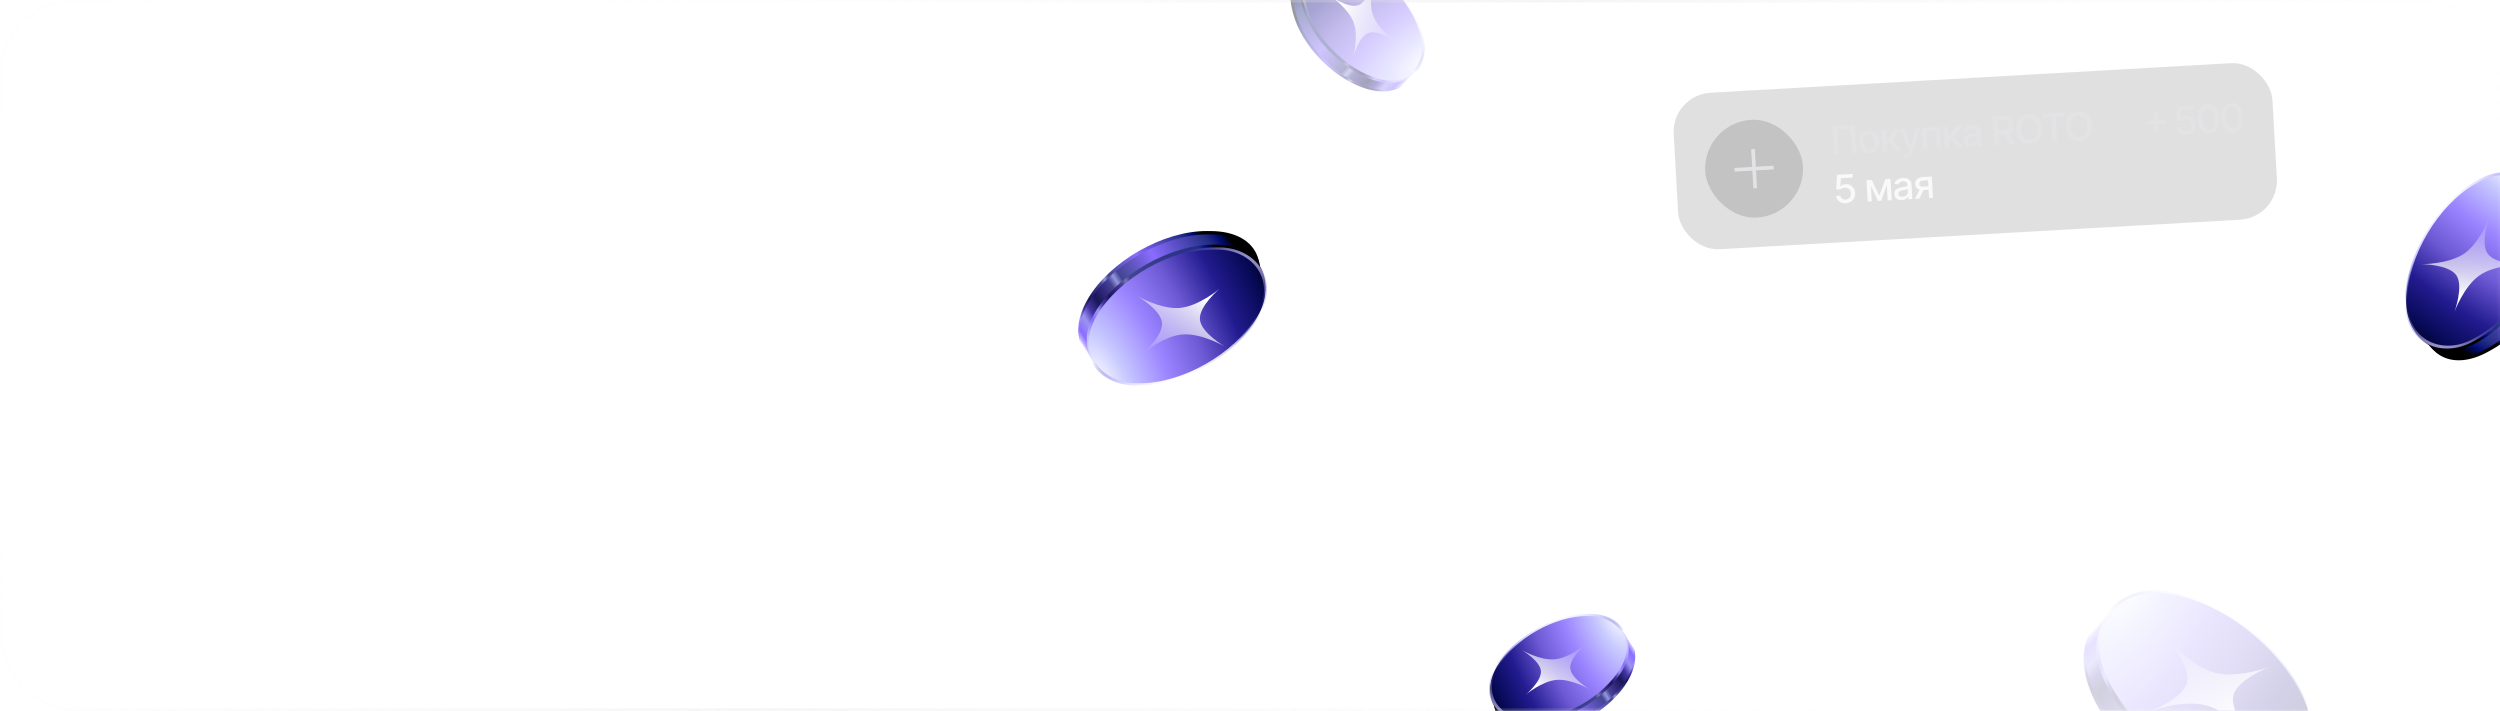 <?xml version="1.0" encoding="UTF-8"?> <svg xmlns="http://www.w3.org/2000/svg" width="1020" height="290" viewBox="0 0 1020 290" fill="none"><g clip-path="url(#clip0_86_16155)"><path d="M459.832 150.069C453.357 150.031 448.288 148.351 444.887 145.493L444.088 146.169L442.857 143.397C438.808 138.237 438.818 130.546 443.835 121.976C452.857 106.565 474.647 94.156 492.504 94.261L494.034 94.269C511.892 94.374 519.054 106.951 510.032 122.362C501.01 137.773 479.221 150.182 461.364 150.078L459.832 150.069Z" fill="url(#paint0_linear_86_16155)"></path><path d="M460.196 151.448C453.762 151.411 448.717 149.754 445.316 146.928L444.234 147.858L442.08 143.073C441.698 142.393 441.378 141.679 441.117 140.934L441.044 140.771L441.051 140.744C439.453 135.955 440.36 129.913 444.198 123.356C453.22 107.946 475.01 95.537 492.867 95.641L494.398 95.65C512.255 95.754 519.418 108.331 510.396 123.742C501.374 139.153 479.585 151.561 461.728 151.457L460.196 151.448Z" fill="url(#paint1_linear_86_16155)"></path><rect width="64.668" height="66.199" rx="32.334" transform="matrix(0.505 -0.863 -1 -0.006 496.611 155.812)" fill="url(#paint2_linear_86_16155)"></rect><rect x="-0.26" y="-0.456" width="64.229" height="65.585" rx="32.114" transform="matrix(0.505 -0.863 -1 -0.006 496.45 156.779)" fill="url(#paint3_radial_86_16155)"></rect><rect x="-0.26" y="-0.456" width="64.229" height="65.585" rx="32.114" transform="matrix(0.505 -0.863 -1 -0.006 496.45 156.779)" stroke="url(#paint4_linear_86_16155)" stroke-width="1.05"></rect><rect x="-0.26" y="-0.456" width="64.229" height="65.585" rx="32.114" transform="matrix(0.505 -0.863 -1 -0.006 496.45 156.779)" stroke="url(#paint5_linear_86_16155)" stroke-width="1.05"></rect><g filter="url(#filter0_i_86_16155)"><path d="M466.102 142.902C466.102 142.902 474.57 135.786 482.306 135.104C490.043 134.421 499.625 139.945 499.625 139.945C499.625 139.945 490.042 134.421 489.565 129.005C489.087 123.588 497.555 116.472 497.555 116.472C497.555 116.472 489.087 123.588 481.351 124.27C473.615 124.952 464.032 119.428 464.032 119.428C464.032 119.428 473.615 124.952 474.092 130.369C474.57 135.786 466.102 142.902 466.102 142.902Z" fill="url(#paint6_linear_86_16155)"></path></g><path d="M1017.57 77.905C1023.21 74.73 1028.44 73.678 1032.81 74.477L1033.17 73.493L1035.62 75.291C1041.69 77.767 1045.49 84.454 1045.38 94.384C1045.18 112.24 1032.39 133.813 1016.83 142.568L1015.49 143.319C999.931 152.074 987.48 144.697 987.683 126.841C987.886 108.985 1000.67 87.412 1016.23 78.656L1017.57 77.905Z" fill="url(#paint7_linear_86_16155)"></path><path d="M1016.56 76.886C1022.17 73.732 1027.38 72.672 1031.73 73.442L1032.21 72.098L1036.45 75.188C1037.12 75.589 1037.75 76.051 1038.35 76.569L1038.49 76.674L1038.5 76.701C1042.26 80.069 1044.46 85.768 1044.38 93.364C1044.17 111.221 1031.39 132.794 1015.83 141.549L1014.49 142.3C998.931 151.055 986.479 143.678 986.682 125.822C986.885 107.966 999.666 86.393 1015.23 77.637L1016.56 76.886Z" fill="url(#paint8_linear_86_16155)"></path><rect width="64.668" height="66.199" rx="32.334" transform="matrix(-0.011 1 0.872 -0.49 982.771 91.135)" fill="url(#paint9_linear_86_16155)"></rect><rect x="0.452" y="0.268" width="64.229" height="65.585" rx="32.114" transform="matrix(-0.011 1 0.872 -0.49 981.809 89.858)" fill="url(#paint10_radial_86_16155)"></rect><rect x="0.452" y="0.268" width="64.229" height="65.585" rx="32.114" transform="matrix(-0.011 1 0.872 -0.49 981.809 89.858)" stroke="url(#paint11_linear_86_16155)" stroke-width="1.05"></rect><rect x="0.452" y="0.268" width="64.229" height="65.585" rx="32.114" transform="matrix(-0.011 1 0.872 -0.49 981.809 89.858)" stroke="url(#paint12_linear_86_16155)" stroke-width="1.05"></rect><g filter="url(#filter1_i_86_16155)"><path d="M1015.67 87.236C1015.67 87.236 1011.84 97.612 1005.45 102.037C999.072 106.463 988.012 106.411 988.012 106.411C988.012 106.411 999.073 106.462 1002.17 110.931C1005.27 115.4 1001.44 125.776 1001.44 125.776C1001.44 125.776 1005.27 115.4 1011.65 110.975C1018.03 106.55 1029.09 106.602 1029.09 106.602C1029.09 106.602 1018.03 106.55 1014.94 102.081C1011.84 97.612 1015.67 87.236 1015.67 87.236Z" fill="url(#paint13_linear_86_16155)"></path></g><g opacity="0.6" data-figma-bg-blur-radius="23.9701"><rect x="681.952" y="38.724" width="244.695" height="63.97" rx="15.98" transform="rotate(-3.245 681.952 38.724)" fill="black" fill-opacity="0.2"></rect><rect x="694.597" y="50.011" width="39.95" height="39.95" rx="19.975" transform="rotate(-3.245 694.597 50.011)" fill="black" fill-opacity="0.24"></rect><path d="M716.376 68.034L723.606 67.624L723.691 69.12L716.461 69.53L716.871 76.759L715.375 76.844L714.966 69.614L707.736 70.024L707.651 68.529L714.881 68.119L714.471 60.889L715.966 60.804L716.376 68.034Z" fill="#D1D1D6"></path><path d="M756.706 50.871L757.364 62.478L755.619 62.577L755.046 52.465L749.585 52.775L750.158 62.887L748.413 62.986L747.755 51.378L756.706 50.871ZM762.906 62.344C762.09 62.39 761.366 62.244 760.732 61.904C760.103 61.565 759.6 61.067 759.225 60.411C758.854 59.755 758.643 58.98 758.593 58.087C758.541 57.183 758.663 56.384 758.957 55.69C759.256 54.991 759.699 54.437 760.285 54.029C760.877 53.62 761.58 53.392 762.396 53.346C763.216 53.3 763.941 53.446 764.57 53.786C765.199 54.125 765.701 54.625 766.077 55.287C766.453 55.943 766.667 56.722 766.718 57.626C766.768 58.519 766.644 59.313 766.345 60.008C766.046 60.702 765.603 61.253 765.016 61.661C764.43 62.07 763.726 62.297 762.906 62.344ZM762.825 60.918C763.36 60.888 763.793 60.723 764.125 60.422C764.457 60.122 764.693 59.736 764.833 59.265C764.978 58.788 765.035 58.274 765.004 57.723C764.972 57.162 764.857 56.653 764.659 56.195C764.467 55.737 764.188 55.378 763.825 55.117C763.461 54.857 763.011 54.741 762.476 54.772C761.947 54.802 761.516 54.967 761.184 55.267C760.857 55.567 760.621 55.956 760.476 56.433C760.331 56.91 760.275 57.429 760.306 57.99C760.338 58.54 760.452 59.044 760.65 59.502C760.848 59.955 761.126 60.311 761.484 60.572C761.848 60.833 762.295 60.948 762.825 60.918ZM768.185 61.865L767.691 53.155L769.374 53.06L769.581 56.714L770.399 56.667L773.067 52.85L775.154 52.732L772.038 57.168L775.695 61.439L773.592 61.558L770.769 58.225L769.67 58.287L769.868 61.769L768.185 61.865ZM777.625 64.596C777.37 64.616 777.138 64.611 776.928 64.581C776.724 64.556 776.565 64.521 776.453 64.475L776.788 63.073L776.907 63.097C777.344 63.182 777.707 63.154 777.996 63.012C778.29 62.876 778.523 62.526 778.695 61.965L778.872 61.376L775.193 52.73L777.008 52.627L779.589 59.264L779.682 59.259L781.503 52.372L783.319 52.269L780.294 62.335C780.154 62.801 779.965 63.198 779.729 63.524C779.492 63.855 779.199 64.109 778.85 64.285C778.506 64.466 778.097 64.57 777.625 64.596ZM784.747 60.926L784.253 52.216L791.343 51.814L791.836 60.524L790.177 60.618L789.766 53.373L785.972 53.588L786.383 60.833L784.747 60.926ZM793.457 60.432L792.963 51.722L794.646 51.627L794.853 55.281L795.671 55.234L798.338 51.418L800.426 51.299L797.309 55.735L800.967 60.006L798.863 60.125L796.04 56.792L794.942 56.854L795.139 60.337L793.457 60.432ZM804.14 60.014C803.59 60.045 803.085 59.972 802.627 59.795C802.169 59.612 801.798 59.331 801.516 58.951C801.234 58.571 801.077 58.098 801.045 57.532C801.017 57.039 801.088 56.631 801.257 56.309C801.431 55.981 801.674 55.715 801.986 55.509C802.297 55.304 802.647 55.144 803.037 55.028C803.426 54.912 803.827 54.816 804.24 54.741C804.761 54.654 805.181 54.58 805.501 54.521C805.821 54.461 806.051 54.383 806.191 54.286C806.336 54.184 806.403 54.032 806.392 53.829L806.39 53.79C806.362 53.297 806.2 52.923 805.904 52.669C805.614 52.414 805.196 52.303 804.65 52.334C804.084 52.366 803.642 52.516 803.324 52.784C803.01 53.047 802.8 53.337 802.693 53.656L801.075 53.38C801.238 52.84 801.491 52.398 801.837 52.056C802.187 51.708 802.594 51.445 803.058 51.267C803.527 51.09 804.022 50.986 804.541 50.957C804.889 50.937 805.26 50.958 805.654 51.019C806.048 51.074 806.423 51.202 806.778 51.4C807.138 51.593 807.438 51.884 807.679 52.271C807.92 52.659 808.058 53.169 808.094 53.803L808.422 59.584L806.763 59.678L806.695 58.486L806.633 58.489C806.541 58.708 806.389 58.93 806.178 59.156C805.972 59.381 805.702 59.574 805.367 59.733C805.032 59.893 804.623 59.986 804.14 60.014ZM804.429 58.638C804.902 58.611 805.299 58.497 805.621 58.296C805.943 58.091 806.184 57.832 806.343 57.521C806.503 57.21 806.573 56.885 806.554 56.548L806.49 55.418C806.431 55.479 806.317 55.54 806.148 55.602C805.98 55.663 805.788 55.718 805.572 55.767C805.356 55.816 805.145 55.862 804.939 55.905C804.732 55.942 804.56 55.973 804.42 55.996C804.096 56.062 803.801 56.151 803.537 56.265C803.272 56.374 803.062 56.527 802.906 56.723C802.756 56.914 802.689 57.16 802.706 57.461C802.73 57.882 802.903 58.19 803.227 58.385C803.551 58.581 803.952 58.665 804.429 58.638ZM813.727 59.283L813.069 47.675L817.213 47.44C818.112 47.389 818.866 47.503 819.476 47.781C820.085 48.054 820.553 48.457 820.881 48.991C821.208 49.519 821.391 50.142 821.432 50.859C821.472 51.565 821.359 52.197 821.094 52.753C820.829 53.31 820.406 53.754 819.825 54.084C819.25 54.413 818.51 54.604 817.607 54.655L814.483 54.832L814.398 53.336L817.358 53.168C817.935 53.136 818.395 53.026 818.739 52.84C819.088 52.654 819.334 52.403 819.478 52.087C819.626 51.771 819.688 51.395 819.664 50.959C819.639 50.517 819.534 50.143 819.35 49.836C819.165 49.523 818.889 49.291 818.521 49.14C818.158 48.984 817.688 48.922 817.112 48.954L814.907 49.079L815.48 59.183L813.727 59.283ZM820.333 58.908L817.224 53.825L819.163 53.715L822.328 58.795L820.333 58.908ZM828.226 58.617C827.229 58.673 826.322 58.485 825.505 58.052C824.689 57.619 824.027 56.971 823.519 56.109C823.012 55.242 822.723 54.193 822.653 52.962C822.583 51.721 822.751 50.643 823.158 49.729C823.564 48.81 824.148 48.089 824.911 47.566C825.673 47.044 826.553 46.754 827.55 46.698C828.558 46.641 829.467 46.829 830.278 47.262C831.09 47.696 831.746 48.346 832.249 49.214C832.756 50.076 833.045 51.127 833.116 52.369C833.186 53.605 833.017 54.68 832.611 55.594C832.209 56.508 831.63 57.226 830.873 57.748C830.116 58.27 829.233 58.56 828.226 58.617ZM828.135 57.02C828.805 56.982 829.393 56.782 829.899 56.42C830.404 56.058 830.79 55.543 831.054 54.877C831.324 54.211 831.432 53.407 831.378 52.467C831.325 51.522 831.126 50.734 830.783 50.102C830.445 49.464 830.004 48.995 829.461 48.692C828.917 48.389 828.311 48.257 827.641 48.295C826.976 48.333 826.388 48.533 825.877 48.895C825.371 49.257 824.984 49.774 824.715 50.446C824.445 51.112 824.337 51.918 824.391 52.864C824.444 53.803 824.642 54.589 824.985 55.221C825.329 55.853 825.772 56.32 826.315 56.623C826.864 56.925 827.47 57.058 828.135 57.02ZM833.3 48.036L833.215 46.533L842.205 46.023L842.29 47.527L838.675 47.732L839.248 57.836L837.503 57.935L836.93 47.831L833.3 48.036ZM848.527 57.466C847.53 57.522 846.623 57.334 845.807 56.901C844.99 56.468 844.328 55.821 843.821 54.958C843.313 54.091 843.025 53.042 842.955 51.811C842.884 50.57 843.052 49.492 843.459 48.578C843.866 47.659 844.45 46.938 845.212 46.415C845.975 45.893 846.854 45.603 847.851 45.547C848.859 45.49 849.768 45.678 850.58 46.111C851.391 46.544 852.048 47.195 852.55 48.063C853.058 48.925 853.347 49.977 853.417 51.218C853.487 52.454 853.319 53.529 852.912 54.443C852.511 55.356 851.931 56.075 851.174 56.597C850.417 57.119 849.535 57.409 848.527 57.466ZM848.437 55.869C849.107 55.831 849.694 55.631 850.2 55.269C850.706 54.907 851.091 54.392 851.355 53.726C851.625 53.06 851.733 52.256 851.68 51.316C851.626 50.371 851.428 49.583 851.085 48.951C850.746 48.313 850.305 47.843 849.762 47.541C849.219 47.238 848.612 47.106 847.942 47.144C847.277 47.181 846.689 47.382 846.179 47.744C845.673 48.106 845.285 48.623 845.016 49.295C844.746 49.961 844.638 50.767 844.692 51.712C844.745 52.653 844.944 53.438 845.287 54.07C845.63 54.702 846.073 55.169 846.617 55.472C847.165 55.774 847.772 55.907 848.437 55.869Z" fill="#D1D1D6"></path><path d="M753.106 82.908C752.395 82.949 751.748 82.85 751.167 82.612C750.591 82.368 750.12 82.017 749.755 81.559C749.39 81.095 749.18 80.557 749.125 79.945L750.823 79.849C750.892 80.34 751.136 80.735 751.554 81.035C751.973 81.334 752.462 81.468 753.023 81.436C753.47 81.41 753.858 81.284 754.189 81.057C754.52 80.83 754.774 80.532 754.951 80.162C755.128 79.787 755.203 79.366 755.177 78.899C755.15 78.431 755.025 78.019 754.802 77.662C754.578 77.299 754.281 77.022 753.911 76.829C753.545 76.636 753.132 76.553 752.669 76.579C752.316 76.599 751.967 76.681 751.621 76.826C751.274 76.966 750.997 77.138 750.79 77.342L749.164 77.2L749.487 71.312L755.867 70.951L755.952 72.454L751.037 72.733L750.855 76.002L750.917 75.999C751.128 75.763 751.416 75.564 751.782 75.403C752.153 75.236 752.557 75.14 752.993 75.115C753.699 75.075 754.337 75.208 754.907 75.514C755.481 75.815 755.944 76.248 756.293 76.811C756.643 77.37 756.839 78.023 756.881 78.771C756.924 79.524 756.791 80.206 756.481 80.818C756.172 81.424 755.725 81.913 755.142 82.285C754.564 82.656 753.885 82.864 753.106 82.908ZM766.783 79.874L769.22 73.101L770.677 73.018L767.533 81.934L766.271 82.005L762.209 73.498L763.65 73.417L766.783 79.874ZM763.175 73.444L763.669 82.153L762.025 82.246L761.531 73.537L763.175 73.444ZM770.174 81.784L769.68 73.075L771.316 72.982L771.81 81.692L770.174 81.784ZM775.965 81.644C775.414 81.675 774.91 81.602 774.452 81.424C773.994 81.242 773.623 80.961 773.341 80.581C773.059 80.201 772.902 79.728 772.87 79.162C772.842 78.668 772.913 78.26 773.082 77.938C773.256 77.611 773.499 77.344 773.81 77.139C774.122 76.934 774.472 76.773 774.862 76.657C775.251 76.541 775.652 76.446 776.064 76.37C776.586 76.283 777.006 76.21 777.326 76.15C777.646 76.091 777.876 76.012 778.016 75.916C778.161 75.814 778.228 75.662 778.217 75.459L778.215 75.42C778.187 74.927 778.025 74.553 777.729 74.299C777.438 74.044 777.02 73.932 776.475 73.963C775.909 73.995 775.467 74.146 775.149 74.414C774.835 74.676 774.625 74.967 774.518 75.286L772.9 75.01C773.062 74.469 773.316 74.028 773.661 73.685C774.012 73.337 774.419 73.074 774.883 72.897C775.352 72.719 775.846 72.616 776.366 72.586C776.714 72.567 777.085 72.587 777.479 72.648C777.873 72.704 778.247 72.831 778.603 73.03C778.963 73.223 779.263 73.513 779.504 73.901C779.745 74.289 779.883 74.799 779.919 75.433L780.247 81.213L778.587 81.307L778.52 80.115L778.457 80.119C778.366 80.338 778.214 80.56 778.003 80.785C777.797 81.011 777.526 81.203 777.192 81.363C776.857 81.523 776.448 81.616 775.965 81.644ZM776.254 80.267C776.727 80.24 777.124 80.127 777.446 79.926C777.768 79.72 778.009 79.462 778.168 79.15C778.328 78.839 778.398 78.515 778.379 78.177L778.315 77.048C778.256 77.108 778.142 77.169 777.973 77.231C777.805 77.293 777.613 77.348 777.397 77.397C777.181 77.445 776.969 77.491 776.764 77.534C776.557 77.572 776.384 77.603 776.245 77.626C775.921 77.691 775.626 77.781 775.362 77.895C775.097 78.004 774.887 78.156 774.731 78.353C774.58 78.544 774.514 78.79 774.531 79.091C774.554 79.512 774.728 79.82 775.052 80.015C775.376 80.21 775.776 80.294 776.254 80.267ZM787.063 80.827L786.652 73.566L784.556 73.685C784.063 73.718 783.685 73.857 783.423 74.101C783.161 74.345 783.043 74.654 783.069 75.028C783.085 75.397 783.226 75.688 783.494 75.902C783.761 76.111 784.126 76.202 784.588 76.176L787.275 76.024L787.353 77.395L784.666 77.547C784.022 77.584 783.46 77.509 782.98 77.322C782.506 77.136 782.13 76.852 781.854 76.472C781.582 76.091 781.434 75.633 781.408 75.098C781.372 74.553 781.473 74.073 781.71 73.659C781.947 73.244 782.301 72.914 782.771 72.668C783.241 72.418 783.809 72.274 784.474 72.236L788.159 72.027L788.652 80.737L787.063 80.827ZM781.345 81.151L783.55 76.61L785.287 76.512L783.075 81.053L781.345 81.151Z" fill="white" fill-opacity="0.8"></path><path d="M879.308 53.742L878.884 46.263L880.146 46.192L880.57 53.67L879.308 53.742ZM876.016 50.818L875.943 49.541L883.422 49.117L883.494 50.394L876.016 50.818Z" fill="#D1D1D6"></path><path d="M892.029 54.999C891.317 55.04 890.671 54.941 890.09 54.703C889.513 54.46 889.042 54.108 888.678 53.65C888.313 53.186 888.103 52.648 888.047 52.037L889.745 51.94C889.815 52.431 890.059 52.827 890.477 53.126C890.895 53.425 891.385 53.559 891.945 53.527C892.392 53.502 892.781 53.376 893.112 53.148C893.443 52.921 893.697 52.623 893.874 52.253C894.051 51.879 894.126 51.458 894.099 50.99C894.073 50.523 893.948 50.11 893.724 49.753C893.501 49.391 893.203 49.113 892.833 48.92C892.468 48.727 892.054 48.644 891.592 48.67C891.239 48.69 890.889 48.773 890.543 48.917C890.197 49.057 889.92 49.229 889.713 49.433L888.087 49.291L888.409 43.404L894.79 43.042L894.875 44.545L889.959 44.824L889.777 48.093L889.84 48.09C890.05 47.854 890.339 47.655 890.705 47.494C891.075 47.327 891.479 47.231 891.915 47.206C892.622 47.166 893.26 47.299 893.829 47.606C894.404 47.907 894.866 48.339 895.216 48.903C895.565 49.461 895.761 50.114 895.804 50.862C895.846 51.615 895.713 52.297 895.404 52.909C895.094 53.515 894.648 54.004 894.065 54.376C893.486 54.748 892.808 54.955 892.029 54.999ZM901.408 54.468C900.515 54.518 899.736 54.328 899.07 53.897C898.41 53.465 897.887 52.818 897.499 51.954C897.116 51.085 896.889 50.019 896.817 48.757C896.746 47.5 896.854 46.418 897.141 45.511C897.428 44.599 897.875 43.891 898.482 43.387C899.094 42.879 899.844 42.599 900.733 42.548C901.626 42.498 902.403 42.691 903.063 43.128C903.728 43.559 904.253 44.212 904.636 45.086C905.024 45.955 905.253 47.018 905.324 48.275C905.396 49.537 905.291 50.621 905.009 51.528C904.726 52.43 904.282 53.133 903.675 53.636C903.067 54.139 902.312 54.416 901.408 54.468ZM901.324 52.972C901.869 52.941 902.319 52.741 902.673 52.372C903.027 52.003 903.284 51.48 903.444 50.804C903.603 50.123 903.656 49.312 903.603 48.372C903.549 47.427 903.405 46.628 903.17 45.974C902.934 45.315 902.62 44.823 902.226 44.496C901.832 44.164 901.363 44.013 900.817 44.044C900.012 44.09 899.411 44.517 899.014 45.327C898.622 46.13 898.466 47.241 898.547 48.659C898.6 49.599 898.744 50.398 898.98 51.057C899.215 51.711 899.529 52.201 899.923 52.528C900.322 52.854 900.789 53.002 901.324 52.972ZM911.053 53.921C910.159 53.971 909.38 53.781 908.715 53.35C908.055 52.919 907.531 52.271 907.143 51.407C906.76 50.538 906.533 49.472 906.462 48.21C906.391 46.953 906.499 45.871 906.786 44.964C907.073 44.052 907.52 43.344 908.127 42.84C908.739 42.332 909.489 42.052 910.377 42.002C911.27 41.951 912.047 42.144 912.707 42.581C913.373 43.012 913.897 43.665 914.28 44.539C914.668 45.408 914.898 46.471 914.969 47.728C915.04 48.99 914.935 50.074 914.653 50.981C914.371 51.883 913.926 52.586 913.319 53.089C912.712 53.592 911.956 53.87 911.053 53.921ZM910.968 52.425C911.513 52.394 911.963 52.194 912.317 51.825C912.671 51.456 912.928 50.933 913.088 50.257C913.247 49.576 913.3 48.766 913.247 47.825C913.194 46.88 913.049 46.081 912.814 45.427C912.579 44.769 912.264 44.276 911.871 43.949C911.477 43.617 911.007 43.467 910.462 43.498C909.657 43.543 909.056 43.971 908.659 44.78C908.267 45.584 908.111 46.694 908.191 48.112C908.245 49.052 908.389 49.852 908.624 50.51C908.859 51.164 909.174 51.654 909.567 51.981C909.966 52.307 910.433 52.455 910.968 52.425Z" fill="#D1D1D6"></path></g><g opacity="0.4" filter="url(#filter3_f_86_16155)"><path d="M575.944 18.794C577.215 23.651 576.975 27.783 575.516 30.904L576.184 31.367L574.352 32.848C571.3 36.913 565.538 38.448 558.116 36.411C544.764 32.747 531.1 18.919 527.594 5.525L527.293 4.377C523.788 -9.017 531.77 -16.905 545.122 -13.242C558.473 -9.577 572.139 4.251 575.644 17.645L575.944 18.794Z" fill="url(#paint14_linear_86_16155)"></path><path d="M576.905 18.245C578.168 23.071 577.939 27.182 576.505 30.296L577.418 30.919L574.269 33.491C573.835 33.915 573.363 34.301 572.855 34.647L572.751 34.73L572.731 34.73C569.466 36.888 564.757 37.421 559.077 35.862C545.725 32.198 532.06 18.37 528.555 4.976L528.254 3.827C524.749 -9.567 532.731 -17.454 546.083 -13.79C559.434 -10.126 573.099 3.702 576.604 17.096L576.905 18.245Z" fill="url(#paint15_linear_86_16155)"></path><rect width="50.138" height="51.325" rx="25.069" transform="matrix(-0.964 -0.265 0.253 0.967 572.866 -9.902)" fill="url(#paint16_linear_86_16155)"></rect><rect x="-0.373" y="0.369" width="49.561" height="50.613" rx="24.781" transform="matrix(-0.964 -0.265 0.253 0.967 573.19 -10.638)" fill="url(#paint17_radial_86_16155)"></rect><rect x="-0.373" y="0.369" width="49.561" height="50.613" rx="24.781" transform="matrix(-0.964 -0.265 0.253 0.967 573.19 -10.638)" stroke="url(#paint18_linear_86_16155)" stroke-width="1.05"></rect><rect x="-0.373" y="0.369" width="49.561" height="50.613" rx="24.781" transform="matrix(-0.964 -0.265 0.253 0.967 573.19 -10.638)" stroke="url(#paint19_linear_86_16155)" stroke-width="1.05"></rect><g filter="url(#filter4_i_86_16155)"><path d="M569.319 15.536C569.319 15.536 562.292 10.623 560.228 4.966C558.164 -0.691 560.378 -8.976 560.378 -8.976C560.378 -8.976 558.165 -0.691 554.204 0.754C550.243 2.198 543.215 -2.716 543.215 -2.716C543.215 -2.716 550.243 2.198 552.306 7.855C554.369 13.512 552.156 21.797 552.156 21.797C552.156 21.797 554.37 13.511 558.33 12.067C562.291 10.622 569.319 15.536 569.319 15.536Z" fill="url(#paint20_linear_86_16155)"></path></g></g><g filter="url(#filter5_f_86_16155)"><path d="M651.744 256.024C656.765 256.053 660.694 257.355 663.331 259.571L663.951 259.046L664.907 261.197C668.045 265.197 668.036 271.161 664.146 277.804C657.152 289.752 640.258 299.372 626.414 299.292L625.226 299.285C611.382 299.204 605.828 289.453 612.823 277.505C619.818 265.556 636.712 255.935 650.557 256.016L651.744 256.024Z" fill="url(#paint21_linear_86_16155)"></path><path d="M651.462 254.953C656.45 254.982 660.362 256.267 662.998 258.458L663.837 257.737L665.502 261.437C665.801 261.968 666.052 262.527 666.256 263.11L666.31 263.232L666.305 263.251C667.544 266.964 666.841 271.65 663.865 276.734C656.87 288.682 639.976 298.303 626.131 298.222L624.944 298.214C611.099 298.133 605.546 288.382 612.541 276.434C619.536 264.486 636.43 254.865 650.274 254.946L651.462 254.953Z" fill="url(#paint22_linear_86_16155)"></path><rect width="50.138" height="51.325" rx="25.069" transform="matrix(-0.505 0.863 1 0.006 623.229 251.57)" fill="url(#paint23_linear_86_16155)"></rect><rect x="0.26" y="0.456" width="49.561" height="50.613" rx="24.781" transform="matrix(-0.505 0.863 1 0.006 622.835 250.519)" fill="url(#paint24_radial_86_16155)"></rect><rect x="0.26" y="0.456" width="49.561" height="50.613" rx="24.781" transform="matrix(-0.505 0.863 1 0.006 622.835 250.519)" stroke="url(#paint25_linear_86_16155)" stroke-width="1.05"></rect><rect x="0.26" y="0.456" width="49.561" height="50.613" rx="24.781" transform="matrix(-0.505 0.863 1 0.006 622.835 250.519)" stroke="url(#paint26_linear_86_16155)" stroke-width="1.05"></rect><g filter="url(#filter6_i_86_16155)"><path d="M646.882 261.579C646.882 261.579 640.317 267.096 634.319 267.625C628.32 268.154 620.891 263.871 620.891 263.871C620.891 263.871 628.321 268.154 628.691 272.354C629.061 276.554 622.496 282.071 622.496 282.071C622.496 282.071 629.061 276.554 635.059 276.025C641.057 275.496 648.487 279.779 648.487 279.779C648.487 279.779 641.057 275.496 640.687 271.296C640.317 267.096 646.882 261.579 646.882 261.579Z" fill="url(#paint27_linear_86_16155)"></path></g></g><g opacity="0.2"><path d="M878.608 249.598C870.508 248.269 863.818 249.289 858.961 252.138L858.107 251.123L855.976 254.327C849.823 259.914 848.202 269.526 852.648 281.299C860.645 302.471 885.232 322.607 907.566 326.273L909.482 326.587C931.816 330.253 943.438 316.06 935.442 294.887C927.445 273.714 902.857 253.578 880.523 249.912L878.608 249.598Z" fill="url(#paint28_linear_86_16155)"></path><path d="M879.355 247.95C871.307 246.629 864.651 247.628 859.801 250.435L858.648 249.045L854.945 254.557C854.319 255.33 853.763 256.159 853.277 257.041L853.155 257.221L853.158 257.255C850.144 262.898 849.993 270.642 853.395 279.65C861.392 300.823 885.979 320.959 908.313 324.625L910.229 324.939C932.563 328.604 944.185 314.412 936.189 293.239C928.192 272.066 903.604 251.931 881.27 248.265L879.355 247.95Z" fill="url(#paint29_linear_86_16155)"></path><rect width="81.961" height="83.902" rx="40.98" transform="matrix(0.353 0.936 -0.987 -0.162 925.782 250.239)" fill="url(#paint30_linear_86_16155)"></rect><rect x="-0.333" y="0.406" width="81.686" height="83.404" rx="40.843" transform="matrix(0.353 0.936 -0.987 -0.162 926.848 249.05)" fill="url(#paint31_radial_86_16155)"></rect><rect x="-0.333" y="0.406" width="81.686" height="83.404" rx="40.843" transform="matrix(0.353 0.936 -0.987 -0.162 926.848 249.05)" stroke="url(#paint32_linear_86_16155)" stroke-width="1.05"></rect><rect x="-0.333" y="0.406" width="81.686" height="83.404" rx="40.843" transform="matrix(0.353 0.936 -0.987 -0.162 926.848 249.05)" stroke="url(#paint33_linear_86_16155)" stroke-width="1.05"></rect><g filter="url(#filter7_i_86_16155)"><path d="M884.918 259.885C884.918 259.885 893.986 270.575 903.507 273.073C913.029 275.57 926.176 270.705 926.176 270.705C926.176 270.705 913.028 275.57 911.28 282.236C909.532 288.903 918.6 299.594 918.6 299.594C918.6 299.594 909.532 288.903 900.011 286.406C890.49 283.909 877.342 288.774 877.342 288.774C877.342 288.774 890.49 283.909 892.238 277.243C893.986 270.576 884.918 259.885 884.918 259.885Z" fill="url(#paint34_linear_86_16155)"></path></g></g></g><rect x="0.5" y="0.5" width="1019" height="289" rx="29.5" stroke="url(#paint35_linear_86_16155)" stroke-opacity="0.4"></rect><defs><filter id="filter0_i_86_16155" x="464.032" y="116.472" width="35.594" height="26.886" filterUnits="userSpaceOnUse" color-interpolation-filters="sRGB"><feFlood flood-opacity="0" result="BackgroundImageFix"></feFlood><feBlend mode="normal" in="SourceGraphic" in2="BackgroundImageFix" result="shape"></feBlend><feColorMatrix in="SourceAlpha" type="matrix" values="0 0 0 0 0 0 0 0 0 0 0 0 0 0 0 0 0 0 127 0" result="hardAlpha"></feColorMatrix><feOffset dy="1.37"></feOffset><feGaussianBlur stdDeviation="0.228"></feGaussianBlur><feComposite in2="hardAlpha" operator="arithmetic" k2="-1" k3="1"></feComposite><feColorMatrix type="matrix" values="0 0 0 0 0.329 0 0 0 0 0.344 0 0 0 0 1 0 0 0 1 0"></feColorMatrix><feBlend mode="normal" in2="shape" result="effect1_innerShadow_86_16155"></feBlend></filter><filter id="filter1_i_86_16155" x="988.012" y="87.236" width="41.083" height="38.997" filterUnits="userSpaceOnUse" color-interpolation-filters="sRGB"><feFlood flood-opacity="0" result="BackgroundImageFix"></feFlood><feBlend mode="normal" in="SourceGraphic" in2="BackgroundImageFix" result="shape"></feBlend><feColorMatrix in="SourceAlpha" type="matrix" values="0 0 0 0 0 0 0 0 0 0 0 0 0 0 0 0 0 0 127 0" result="hardAlpha"></feColorMatrix><feOffset dy="1.37"></feOffset><feGaussianBlur stdDeviation="0.228"></feGaussianBlur><feComposite in2="hardAlpha" operator="arithmetic" k2="-1" k3="1"></feComposite><feColorMatrix type="matrix" values="0 0 0 0 0.329 0 0 0 0 0.344 0 0 0 0 1 0 0 0 1 0"></feColorMatrix><feBlend mode="normal" in2="shape" result="effect1_innerShadow_86_16155"></feBlend></filter><clipPath id="bgblur_1_86_16155_clip_path" transform="translate(-657.982 -0.903)"><rect x="681.952" y="38.724" width="244.695" height="63.97" rx="15.98" transform="rotate(-3.245 681.952 38.724)"></rect></clipPath><filter id="filter3_f_86_16155" x="523.126" y="-21.496" width="61.739" height="62.146" filterUnits="userSpaceOnUse" color-interpolation-filters="sRGB"><feFlood flood-opacity="0" result="BackgroundImageFix"></feFlood><feBlend mode="normal" in="SourceGraphic" in2="BackgroundImageFix" result="shape"></feBlend><feGaussianBlur stdDeviation="1.671" result="effect1_foregroundBlur_86_16155"></feGaussianBlur></filter><filter id="filter4_i_86_16155" x="543.215" y="-8.976" width="26.105" height="31.229" filterUnits="userSpaceOnUse" color-interpolation-filters="sRGB"><feFlood flood-opacity="0" result="BackgroundImageFix"></feFlood><feBlend mode="normal" in="SourceGraphic" in2="BackgroundImageFix" result="shape"></feBlend><feColorMatrix in="SourceAlpha" type="matrix" values="0 0 0 0 0 0 0 0 0 0 0 0 0 0 0 0 0 0 127 0" result="hardAlpha"></feColorMatrix><feOffset dy="1.37"></feOffset><feGaussianBlur stdDeviation="0.228"></feGaussianBlur><feComposite in2="hardAlpha" operator="arithmetic" k2="-1" k3="1"></feComposite><feColorMatrix type="matrix" values="0 0 0 0 0.329 0 0 0 0 0.344 0 0 0 0 1 0 0 0 1 0"></feColorMatrix><feBlend mode="normal" in2="shape" result="effect1_innerShadow_86_16155"></feBlend></filter><filter id="filter5_f_86_16155" x="602.05" y="245.424" width="70.133" height="58.881" filterUnits="userSpaceOnUse" color-interpolation-filters="sRGB"><feFlood flood-opacity="0" result="BackgroundImageFix"></feFlood><feBlend mode="normal" in="SourceGraphic" in2="BackgroundImageFix" result="shape"></feBlend><feGaussianBlur stdDeviation="2.506" result="effect1_foregroundBlur_86_16155"></feGaussianBlur></filter><filter id="filter6_i_86_16155" x="620.891" y="261.579" width="27.596" height="20.948" filterUnits="userSpaceOnUse" color-interpolation-filters="sRGB"><feFlood flood-opacity="0" result="BackgroundImageFix"></feFlood><feBlend mode="normal" in="SourceGraphic" in2="BackgroundImageFix" result="shape"></feBlend><feColorMatrix in="SourceAlpha" type="matrix" values="0 0 0 0 0 0 0 0 0 0 0 0 0 0 0 0 0 0 127 0" result="hardAlpha"></feColorMatrix><feOffset dy="1.37"></feOffset><feGaussianBlur stdDeviation="0.228"></feGaussianBlur><feComposite in2="hardAlpha" operator="arithmetic" k2="-1" k3="1"></feComposite><feColorMatrix type="matrix" values="0 0 0 0 0.329 0 0 0 0 0.344 0 0 0 0 1 0 0 0 1 0"></feColorMatrix><feBlend mode="normal" in2="shape" result="effect1_innerShadow_86_16155"></feBlend></filter><filter id="filter7_i_86_16155" x="877.342" y="259.885" width="48.834" height="40.166" filterUnits="userSpaceOnUse" color-interpolation-filters="sRGB"><feFlood flood-opacity="0" result="BackgroundImageFix"></feFlood><feBlend mode="normal" in="SourceGraphic" in2="BackgroundImageFix" result="shape"></feBlend><feColorMatrix in="SourceAlpha" type="matrix" values="0 0 0 0 0 0 0 0 0 0 0 0 0 0 0 0 0 0 127 0" result="hardAlpha"></feColorMatrix><feOffset dy="1.37"></feOffset><feGaussianBlur stdDeviation="0.228"></feGaussianBlur><feComposite in2="hardAlpha" operator="arithmetic" k2="-1" k3="1"></feComposite><feColorMatrix type="matrix" values="0 0 0 0 0.329 0 0 0 0 0.344 0 0 0 0 1 0 0 0 1 0"></feColorMatrix><feBlend mode="normal" in2="shape" result="effect1_innerShadow_86_16155"></feBlend></filter><linearGradient id="paint0_linear_86_16155" x1="492.62" y1="95.019" x2="424.126" y2="139.262" gradientUnits="userSpaceOnUse"><stop offset="0.03"></stop><stop offset="0.069" stop-color="#000B72"></stop><stop offset="0.117" stop-color="#232D85"></stop><stop offset="0.358" stop-color="#8A6CFF"></stop><stop offset="0.532" stop-color="#424592"></stop><stop offset="0.558" stop-color="#9695DF"></stop><stop offset="0.585" stop-color="#464493"></stop><stop offset="0.626" stop-color="#352980"></stop><stop offset="0.677" stop-color="#181757"></stop><stop offset="0.725" stop-color="#4536A5"></stop><stop offset="0.765" stop-color="#9B93F3"></stop><stop offset="0.812" stop-color="#8A6CFF"></stop><stop offset="0.832" stop-color="#C3B4FF"></stop><stop offset="0.84" stop-color="white"></stop></linearGradient><linearGradient id="paint1_linear_86_16155" x1="501.356" y1="91.493" x2="424.228" y2="140.938" gradientUnits="userSpaceOnUse"><stop offset="0.03"></stop><stop offset="0.069" stop-color="#000B72"></stop><stop offset="0.117" stop-color="#232D85"></stop><stop offset="0.358" stop-color="#8A6CFF"></stop><stop offset="0.532" stop-color="#424592"></stop><stop offset="0.558" stop-color="#9695DF"></stop><stop offset="0.585" stop-color="#464493"></stop><stop offset="0.626" stop-color="#352980"></stop><stop offset="0.677" stop-color="#181757"></stop><stop offset="0.725" stop-color="#4536A5"></stop><stop offset="0.765" stop-color="#9B93F3"></stop><stop offset="0.812" stop-color="#8A6CFF"></stop><stop offset="0.832" stop-color="#C3B4FF"></stop><stop offset="0.84" stop-color="white"></stop></linearGradient><linearGradient id="paint2_linear_86_16155" x1="56.42" y1="24.102" x2="16.094" y2="68.984" gradientUnits="userSpaceOnUse"><stop offset="0.03"></stop><stop offset="0.069" stop-color="#000B72"></stop><stop offset="0.117" stop-color="#232D85"></stop><stop offset="0.532" stop-color="#424592"></stop><stop offset="0.558" stop-color="#7776AC"></stop><stop offset="0.585" stop-color="#464493"></stop><stop offset="0.626" stop-color="#352980"></stop><stop offset="0.677" stop-color="#181757"></stop><stop offset="0.725" stop-color="#4536A5"></stop><stop offset="0.765" stop-color="#9B93F3"></stop><stop offset="0.812" stop-color="#8A6CFF"></stop><stop offset="0.879" stop-color="#BEBBFF"></stop><stop offset="0.914" stop-color="#D3D4FF"></stop><stop offset="0.932" stop-color="white"></stop></linearGradient><radialGradient id="paint3_radial_86_16155" cx="0" cy="0" r="1" gradientTransform="matrix(36.346 -60.519 183.436 155.274 -1.001 47.438)" gradientUnits="userSpaceOnUse"><stop stop-color="white"></stop><stop offset="0.134" stop-color="#C8CAFF"></stop><stop offset="0.332" stop-color="#9B84FF"></stop><stop offset="0.519" stop-color="#6E5AD5"></stop><stop offset="0.717" stop-color="#221B8F"></stop><stop offset="0.888" stop-color="#060954"></stop><stop offset="1"></stop></radialGradient><linearGradient id="paint4_linear_86_16155" x1="52.718" y1="30.013" x2="66.27" y2="21.816" gradientUnits="userSpaceOnUse"><stop stop-color="#5B53BE" stop-opacity="0"></stop><stop offset="1" stop-color="#CCC8FF"></stop></linearGradient><linearGradient id="paint5_linear_86_16155" x1="2.694" y1="16.054" x2="23.32" y2="24.953" gradientUnits="userSpaceOnUse"><stop stop-color="white"></stop><stop offset="0.398" stop-color="#CCC8FF"></stop><stop offset="1" stop-color="#5B53BE" stop-opacity="0"></stop></linearGradient><linearGradient id="paint6_linear_86_16155" x1="491.262" y1="120.48" x2="469.222" y2="147.135" gradientUnits="userSpaceOnUse"><stop stop-color="white"></stop><stop offset="1" stop-color="white" stop-opacity="0"></stop></linearGradient><linearGradient id="paint7_linear_86_16155" x1="1016.35" y1="141.969" x2="1053.94" y2="69.605" gradientUnits="userSpaceOnUse"><stop offset="0.03"></stop><stop offset="0.069" stop-color="#000B72"></stop><stop offset="0.117" stop-color="#232D85"></stop><stop offset="0.358" stop-color="#8A6CFF"></stop><stop offset="0.532" stop-color="#424592"></stop><stop offset="0.558" stop-color="#9695DF"></stop><stop offset="0.585" stop-color="#464493"></stop><stop offset="0.626" stop-color="#352980"></stop><stop offset="0.677" stop-color="#181757"></stop><stop offset="0.725" stop-color="#4536A5"></stop><stop offset="0.765" stop-color="#9B93F3"></stop><stop offset="0.812" stop-color="#8A6CFF"></stop><stop offset="0.832" stop-color="#C3B4FF"></stop><stop offset="0.84" stop-color="white"></stop></linearGradient><linearGradient id="paint8_linear_86_16155" x1="1010.51" y1="149.358" x2="1053.02" y2="68.198" gradientUnits="userSpaceOnUse"><stop offset="0.03"></stop><stop offset="0.069" stop-color="#000B72"></stop><stop offset="0.117" stop-color="#232D85"></stop><stop offset="0.358" stop-color="#8A6CFF"></stop><stop offset="0.532" stop-color="#424592"></stop><stop offset="0.558" stop-color="#9695DF"></stop><stop offset="0.585" stop-color="#464493"></stop><stop offset="0.626" stop-color="#352980"></stop><stop offset="0.677" stop-color="#181757"></stop><stop offset="0.725" stop-color="#4536A5"></stop><stop offset="0.765" stop-color="#9B93F3"></stop><stop offset="0.812" stop-color="#8A6CFF"></stop><stop offset="0.832" stop-color="#C3B4FF"></stop><stop offset="0.84" stop-color="white"></stop></linearGradient><linearGradient id="paint9_linear_86_16155" x1="56.42" y1="24.102" x2="16.094" y2="68.984" gradientUnits="userSpaceOnUse"><stop offset="0.03"></stop><stop offset="0.069" stop-color="#000B72"></stop><stop offset="0.117" stop-color="#232D85"></stop><stop offset="0.532" stop-color="#424592"></stop><stop offset="0.558" stop-color="#7776AC"></stop><stop offset="0.585" stop-color="#464493"></stop><stop offset="0.626" stop-color="#352980"></stop><stop offset="0.677" stop-color="#181757"></stop><stop offset="0.725" stop-color="#4536A5"></stop><stop offset="0.765" stop-color="#9B93F3"></stop><stop offset="0.812" stop-color="#8A6CFF"></stop><stop offset="0.879" stop-color="#BEBBFF"></stop><stop offset="0.914" stop-color="#D3D4FF"></stop><stop offset="0.932" stop-color="white"></stop></linearGradient><radialGradient id="paint10_radial_86_16155" cx="0" cy="0" r="1" gradientTransform="matrix(36.346 -60.519 183.436 155.274 -1.001 47.438)" gradientUnits="userSpaceOnUse"><stop stop-color="white"></stop><stop offset="0.134" stop-color="#C8CAFF"></stop><stop offset="0.332" stop-color="#9B84FF"></stop><stop offset="0.519" stop-color="#6E5AD5"></stop><stop offset="0.717" stop-color="#221B8F"></stop><stop offset="0.888" stop-color="#060954"></stop><stop offset="1"></stop></radialGradient><linearGradient id="paint11_linear_86_16155" x1="52.718" y1="30.013" x2="66.27" y2="21.816" gradientUnits="userSpaceOnUse"><stop stop-color="#5B53BE" stop-opacity="0"></stop><stop offset="1" stop-color="#CCC8FF"></stop></linearGradient><linearGradient id="paint12_linear_86_16155" x1="2.694" y1="16.054" x2="23.32" y2="24.953" gradientUnits="userSpaceOnUse"><stop stop-color="white"></stop><stop offset="0.398" stop-color="#CCC8FF"></stop><stop offset="1" stop-color="#5B53BE" stop-opacity="0"></stop></linearGradient><linearGradient id="paint13_linear_86_16155" x1="1004.92" y1="119.177" x2="1010.86" y2="85.104" gradientUnits="userSpaceOnUse"><stop stop-color="white"></stop><stop offset="1" stop-color="white" stop-opacity="0"></stop></linearGradient><linearGradient id="paint14_linear_86_16155" x1="528.138" y1="5.285" x2="575.016" y2="47.702" gradientUnits="userSpaceOnUse"><stop offset="0.03"></stop><stop offset="0.069" stop-color="#000B72"></stop><stop offset="0.117" stop-color="#232D85"></stop><stop offset="0.358" stop-color="#8A6CFF"></stop><stop offset="0.532" stop-color="#424592"></stop><stop offset="0.558" stop-color="#9695DF"></stop><stop offset="0.585" stop-color="#464493"></stop><stop offset="0.626" stop-color="#352980"></stop><stop offset="0.677" stop-color="#181757"></stop><stop offset="0.725" stop-color="#4536A5"></stop><stop offset="0.765" stop-color="#9B93F3"></stop><stop offset="0.812" stop-color="#8A6CFF"></stop><stop offset="0.832" stop-color="#C3B4FF"></stop><stop offset="0.84" stop-color="white"></stop></linearGradient><linearGradient id="paint15_linear_86_16155" x1="523.746" y1="-0.549" x2="576.252" y2="47.29" gradientUnits="userSpaceOnUse"><stop offset="0.03"></stop><stop offset="0.069" stop-color="#000B72"></stop><stop offset="0.117" stop-color="#232D85"></stop><stop offset="0.358" stop-color="#8A6CFF"></stop><stop offset="0.532" stop-color="#424592"></stop><stop offset="0.558" stop-color="#9695DF"></stop><stop offset="0.585" stop-color="#464493"></stop><stop offset="0.626" stop-color="#352980"></stop><stop offset="0.677" stop-color="#181757"></stop><stop offset="0.725" stop-color="#4536A5"></stop><stop offset="0.765" stop-color="#9B93F3"></stop><stop offset="0.812" stop-color="#8A6CFF"></stop><stop offset="0.832" stop-color="#C3B4FF"></stop><stop offset="0.84" stop-color="white"></stop></linearGradient><linearGradient id="paint16_linear_86_16155" x1="43.743" y1="18.687" x2="12.478" y2="53.484" gradientUnits="userSpaceOnUse"><stop offset="0.03"></stop><stop offset="0.069" stop-color="#000B72"></stop><stop offset="0.117" stop-color="#232D85"></stop><stop offset="0.532" stop-color="#424592"></stop><stop offset="0.558" stop-color="#7776AC"></stop><stop offset="0.585" stop-color="#464493"></stop><stop offset="0.626" stop-color="#352980"></stop><stop offset="0.677" stop-color="#181757"></stop><stop offset="0.725" stop-color="#4536A5"></stop><stop offset="0.765" stop-color="#9B93F3"></stop><stop offset="0.812" stop-color="#8A6CFF"></stop><stop offset="0.879" stop-color="#BEBBFF"></stop><stop offset="0.914" stop-color="#D3D4FF"></stop><stop offset="0.932" stop-color="white"></stop></linearGradient><radialGradient id="paint17_radial_86_16155" cx="0" cy="0" r="1" gradientTransform="matrix(28.18 -46.921 142.221 120.386 -0.776 36.779)" gradientUnits="userSpaceOnUse"><stop stop-color="white"></stop><stop offset="0.134" stop-color="#C8CAFF"></stop><stop offset="0.332" stop-color="#9B84FF"></stop><stop offset="0.519" stop-color="#6E5AD5"></stop><stop offset="0.717" stop-color="#221B8F"></stop><stop offset="0.888" stop-color="#060954"></stop><stop offset="1"></stop></radialGradient><linearGradient id="paint18_linear_86_16155" x1="40.873" y1="23.27" x2="51.38" y2="16.914" gradientUnits="userSpaceOnUse"><stop stop-color="#5B53BE" stop-opacity="0"></stop><stop offset="1" stop-color="#CCC8FF"></stop></linearGradient><linearGradient id="paint19_linear_86_16155" x1="2.089" y1="12.447" x2="18.081" y2="19.347" gradientUnits="userSpaceOnUse"><stop stop-color="white"></stop><stop offset="0.398" stop-color="#CCC8FF"></stop><stop offset="1" stop-color="#5B53BE" stop-opacity="0"></stop></linearGradient><linearGradient id="paint20_linear_86_16155" x1="547.479" y1="1.193" x2="571.864" y2="12.35" gradientUnits="userSpaceOnUse"><stop stop-color="white"></stop><stop offset="1" stop-color="white" stop-opacity="0"></stop></linearGradient><linearGradient id="paint21_linear_86_16155" x1="626.322" y1="298.704" x2="679.427" y2="264.402" gradientUnits="userSpaceOnUse"><stop offset="0.03"></stop><stop offset="0.069" stop-color="#000B72"></stop><stop offset="0.117" stop-color="#232D85"></stop><stop offset="0.358" stop-color="#8A6CFF"></stop><stop offset="0.532" stop-color="#424592"></stop><stop offset="0.558" stop-color="#9695DF"></stop><stop offset="0.585" stop-color="#464493"></stop><stop offset="0.626" stop-color="#352980"></stop><stop offset="0.677" stop-color="#181757"></stop><stop offset="0.725" stop-color="#4536A5"></stop><stop offset="0.765" stop-color="#9B93F3"></stop><stop offset="0.812" stop-color="#8A6CFF"></stop><stop offset="0.832" stop-color="#C3B4FF"></stop><stop offset="0.84" stop-color="white"></stop></linearGradient><linearGradient id="paint22_linear_86_16155" x1="619.549" y1="301.437" x2="679.348" y2="263.101" gradientUnits="userSpaceOnUse"><stop offset="0.03"></stop><stop offset="0.069" stop-color="#000B72"></stop><stop offset="0.117" stop-color="#232D85"></stop><stop offset="0.358" stop-color="#8A6CFF"></stop><stop offset="0.532" stop-color="#424592"></stop><stop offset="0.558" stop-color="#9695DF"></stop><stop offset="0.585" stop-color="#464493"></stop><stop offset="0.626" stop-color="#352980"></stop><stop offset="0.677" stop-color="#181757"></stop><stop offset="0.725" stop-color="#4536A5"></stop><stop offset="0.765" stop-color="#9B93F3"></stop><stop offset="0.812" stop-color="#8A6CFF"></stop><stop offset="0.832" stop-color="#C3B4FF"></stop><stop offset="0.84" stop-color="white"></stop></linearGradient><linearGradient id="paint23_linear_86_16155" x1="43.743" y1="18.687" x2="12.478" y2="53.484" gradientUnits="userSpaceOnUse"><stop offset="0.03"></stop><stop offset="0.069" stop-color="#000B72"></stop><stop offset="0.117" stop-color="#232D85"></stop><stop offset="0.532" stop-color="#424592"></stop><stop offset="0.558" stop-color="#7776AC"></stop><stop offset="0.585" stop-color="#464493"></stop><stop offset="0.626" stop-color="#352980"></stop><stop offset="0.677" stop-color="#181757"></stop><stop offset="0.725" stop-color="#4536A5"></stop><stop offset="0.765" stop-color="#9B93F3"></stop><stop offset="0.812" stop-color="#8A6CFF"></stop><stop offset="0.879" stop-color="#BEBBFF"></stop><stop offset="0.914" stop-color="#D3D4FF"></stop><stop offset="0.932" stop-color="white"></stop></linearGradient><radialGradient id="paint24_radial_86_16155" cx="0" cy="0" r="1" gradientTransform="matrix(28.18 -46.921 142.221 120.386 -0.776 36.779)" gradientUnits="userSpaceOnUse"><stop stop-color="white"></stop><stop offset="0.134" stop-color="#C8CAFF"></stop><stop offset="0.332" stop-color="#9B84FF"></stop><stop offset="0.519" stop-color="#6E5AD5"></stop><stop offset="0.717" stop-color="#221B8F"></stop><stop offset="0.888" stop-color="#060954"></stop><stop offset="1"></stop></radialGradient><linearGradient id="paint25_linear_86_16155" x1="40.873" y1="23.27" x2="51.38" y2="16.914" gradientUnits="userSpaceOnUse"><stop stop-color="#5B53BE" stop-opacity="0"></stop><stop offset="1" stop-color="#CCC8FF"></stop></linearGradient><linearGradient id="paint26_linear_86_16155" x1="2.089" y1="12.447" x2="18.081" y2="19.347" gradientUnits="userSpaceOnUse"><stop stop-color="white"></stop><stop offset="0.398" stop-color="#CCC8FF"></stop><stop offset="1" stop-color="#5B53BE" stop-opacity="0"></stop></linearGradient><linearGradient id="paint27_linear_86_16155" x1="627.375" y1="278.963" x2="644.463" y2="258.297" gradientUnits="userSpaceOnUse"><stop stop-color="white"></stop><stop offset="1" stop-color="white" stop-opacity="0"></stop></linearGradient><linearGradient id="paint28_linear_86_16155" x1="907.874" y1="325.351" x2="831.697" y2="255.51" gradientUnits="userSpaceOnUse"><stop offset="0.03"></stop><stop offset="0.069" stop-color="#000B72"></stop><stop offset="0.117" stop-color="#232D85"></stop><stop offset="0.358" stop-color="#8A6CFF"></stop><stop offset="0.532" stop-color="#424592"></stop><stop offset="0.558" stop-color="#9695DF"></stop><stop offset="0.585" stop-color="#464493"></stop><stop offset="0.626" stop-color="#352980"></stop><stop offset="0.677" stop-color="#181757"></stop><stop offset="0.725" stop-color="#4536A5"></stop><stop offset="0.765" stop-color="#9B93F3"></stop><stop offset="0.812" stop-color="#8A6CFF"></stop><stop offset="0.832" stop-color="#C3B4FF"></stop><stop offset="0.84" stop-color="white"></stop></linearGradient><linearGradient id="paint29_linear_86_16155" x1="918.039" y1="331.612" x2="832.179" y2="253.437" gradientUnits="userSpaceOnUse"><stop offset="0.03"></stop><stop offset="0.069" stop-color="#000B72"></stop><stop offset="0.117" stop-color="#232D85"></stop><stop offset="0.358" stop-color="#8A6CFF"></stop><stop offset="0.532" stop-color="#424592"></stop><stop offset="0.558" stop-color="#9695DF"></stop><stop offset="0.585" stop-color="#464493"></stop><stop offset="0.626" stop-color="#352980"></stop><stop offset="0.677" stop-color="#181757"></stop><stop offset="0.725" stop-color="#4536A5"></stop><stop offset="0.765" stop-color="#9B93F3"></stop><stop offset="0.812" stop-color="#8A6CFF"></stop><stop offset="0.832" stop-color="#C3B4FF"></stop><stop offset="0.84" stop-color="white"></stop></linearGradient><linearGradient id="paint30_linear_86_16155" x1="71.508" y1="30.548" x2="20.398" y2="87.432" gradientUnits="userSpaceOnUse"><stop offset="0.03"></stop><stop offset="0.069" stop-color="#000B72"></stop><stop offset="0.117" stop-color="#232D85"></stop><stop offset="0.532" stop-color="#424592"></stop><stop offset="0.558" stop-color="#7776AC"></stop><stop offset="0.585" stop-color="#464493"></stop><stop offset="0.626" stop-color="#352980"></stop><stop offset="0.677" stop-color="#181757"></stop><stop offset="0.725" stop-color="#4536A5"></stop><stop offset="0.765" stop-color="#9B93F3"></stop><stop offset="0.812" stop-color="#8A6CFF"></stop><stop offset="0.879" stop-color="#BEBBFF"></stop><stop offset="0.914" stop-color="#D3D4FF"></stop><stop offset="0.932" stop-color="white"></stop></linearGradient><radialGradient id="paint31_radial_86_16155" cx="0" cy="0" r="1" gradientTransform="matrix(46.066 -76.703 232.491 196.797 -1.268 60.123)" gradientUnits="userSpaceOnUse"><stop stop-color="white"></stop><stop offset="0.134" stop-color="#C8CAFF"></stop><stop offset="0.332" stop-color="#9B84FF"></stop><stop offset="0.519" stop-color="#6E5AD5"></stop><stop offset="0.717" stop-color="#221B8F"></stop><stop offset="0.888" stop-color="#060954"></stop><stop offset="1"></stop></radialGradient><linearGradient id="paint32_linear_86_16155" x1="66.816" y1="38.039" x2="83.992" y2="27.65" gradientUnits="userSpaceOnUse"><stop stop-color="#5B53BE" stop-opacity="0"></stop><stop offset="1" stop-color="#CCC8FF"></stop></linearGradient><linearGradient id="paint33_linear_86_16155" x1="3.414" y1="20.348" x2="29.557" y2="31.627" gradientUnits="userSpaceOnUse"><stop stop-color="white"></stop><stop offset="0.398" stop-color="#CCC8FF"></stop><stop offset="1" stop-color="#5B53BE" stop-opacity="0"></stop></linearGradient><linearGradient id="paint34_linear_86_16155" x1="911.589" y1="293.248" x2="889.717" y2="255.258" gradientUnits="userSpaceOnUse"><stop stop-color="white"></stop><stop offset="1" stop-color="white" stop-opacity="0"></stop></linearGradient><linearGradient id="paint35_linear_86_16155" x1="-175.418" y1="-59.184" x2="696.642" y2="905.526" gradientUnits="userSpaceOnUse"><stop stop-color="#E0E0E0"></stop><stop offset="0.195" stop-color="white" stop-opacity="0"></stop><stop offset="0.45" stop-color="#E0E0E0" stop-opacity="0.8"></stop><stop offset="0.7" stop-color="white" stop-opacity="0.1"></stop><stop offset="1" stop-color="white" stop-opacity="0"></stop></linearGradient><clipPath id="clip0_86_16155"><rect width="1020" height="290" rx="30" fill="white"></rect></clipPath></defs></svg> 